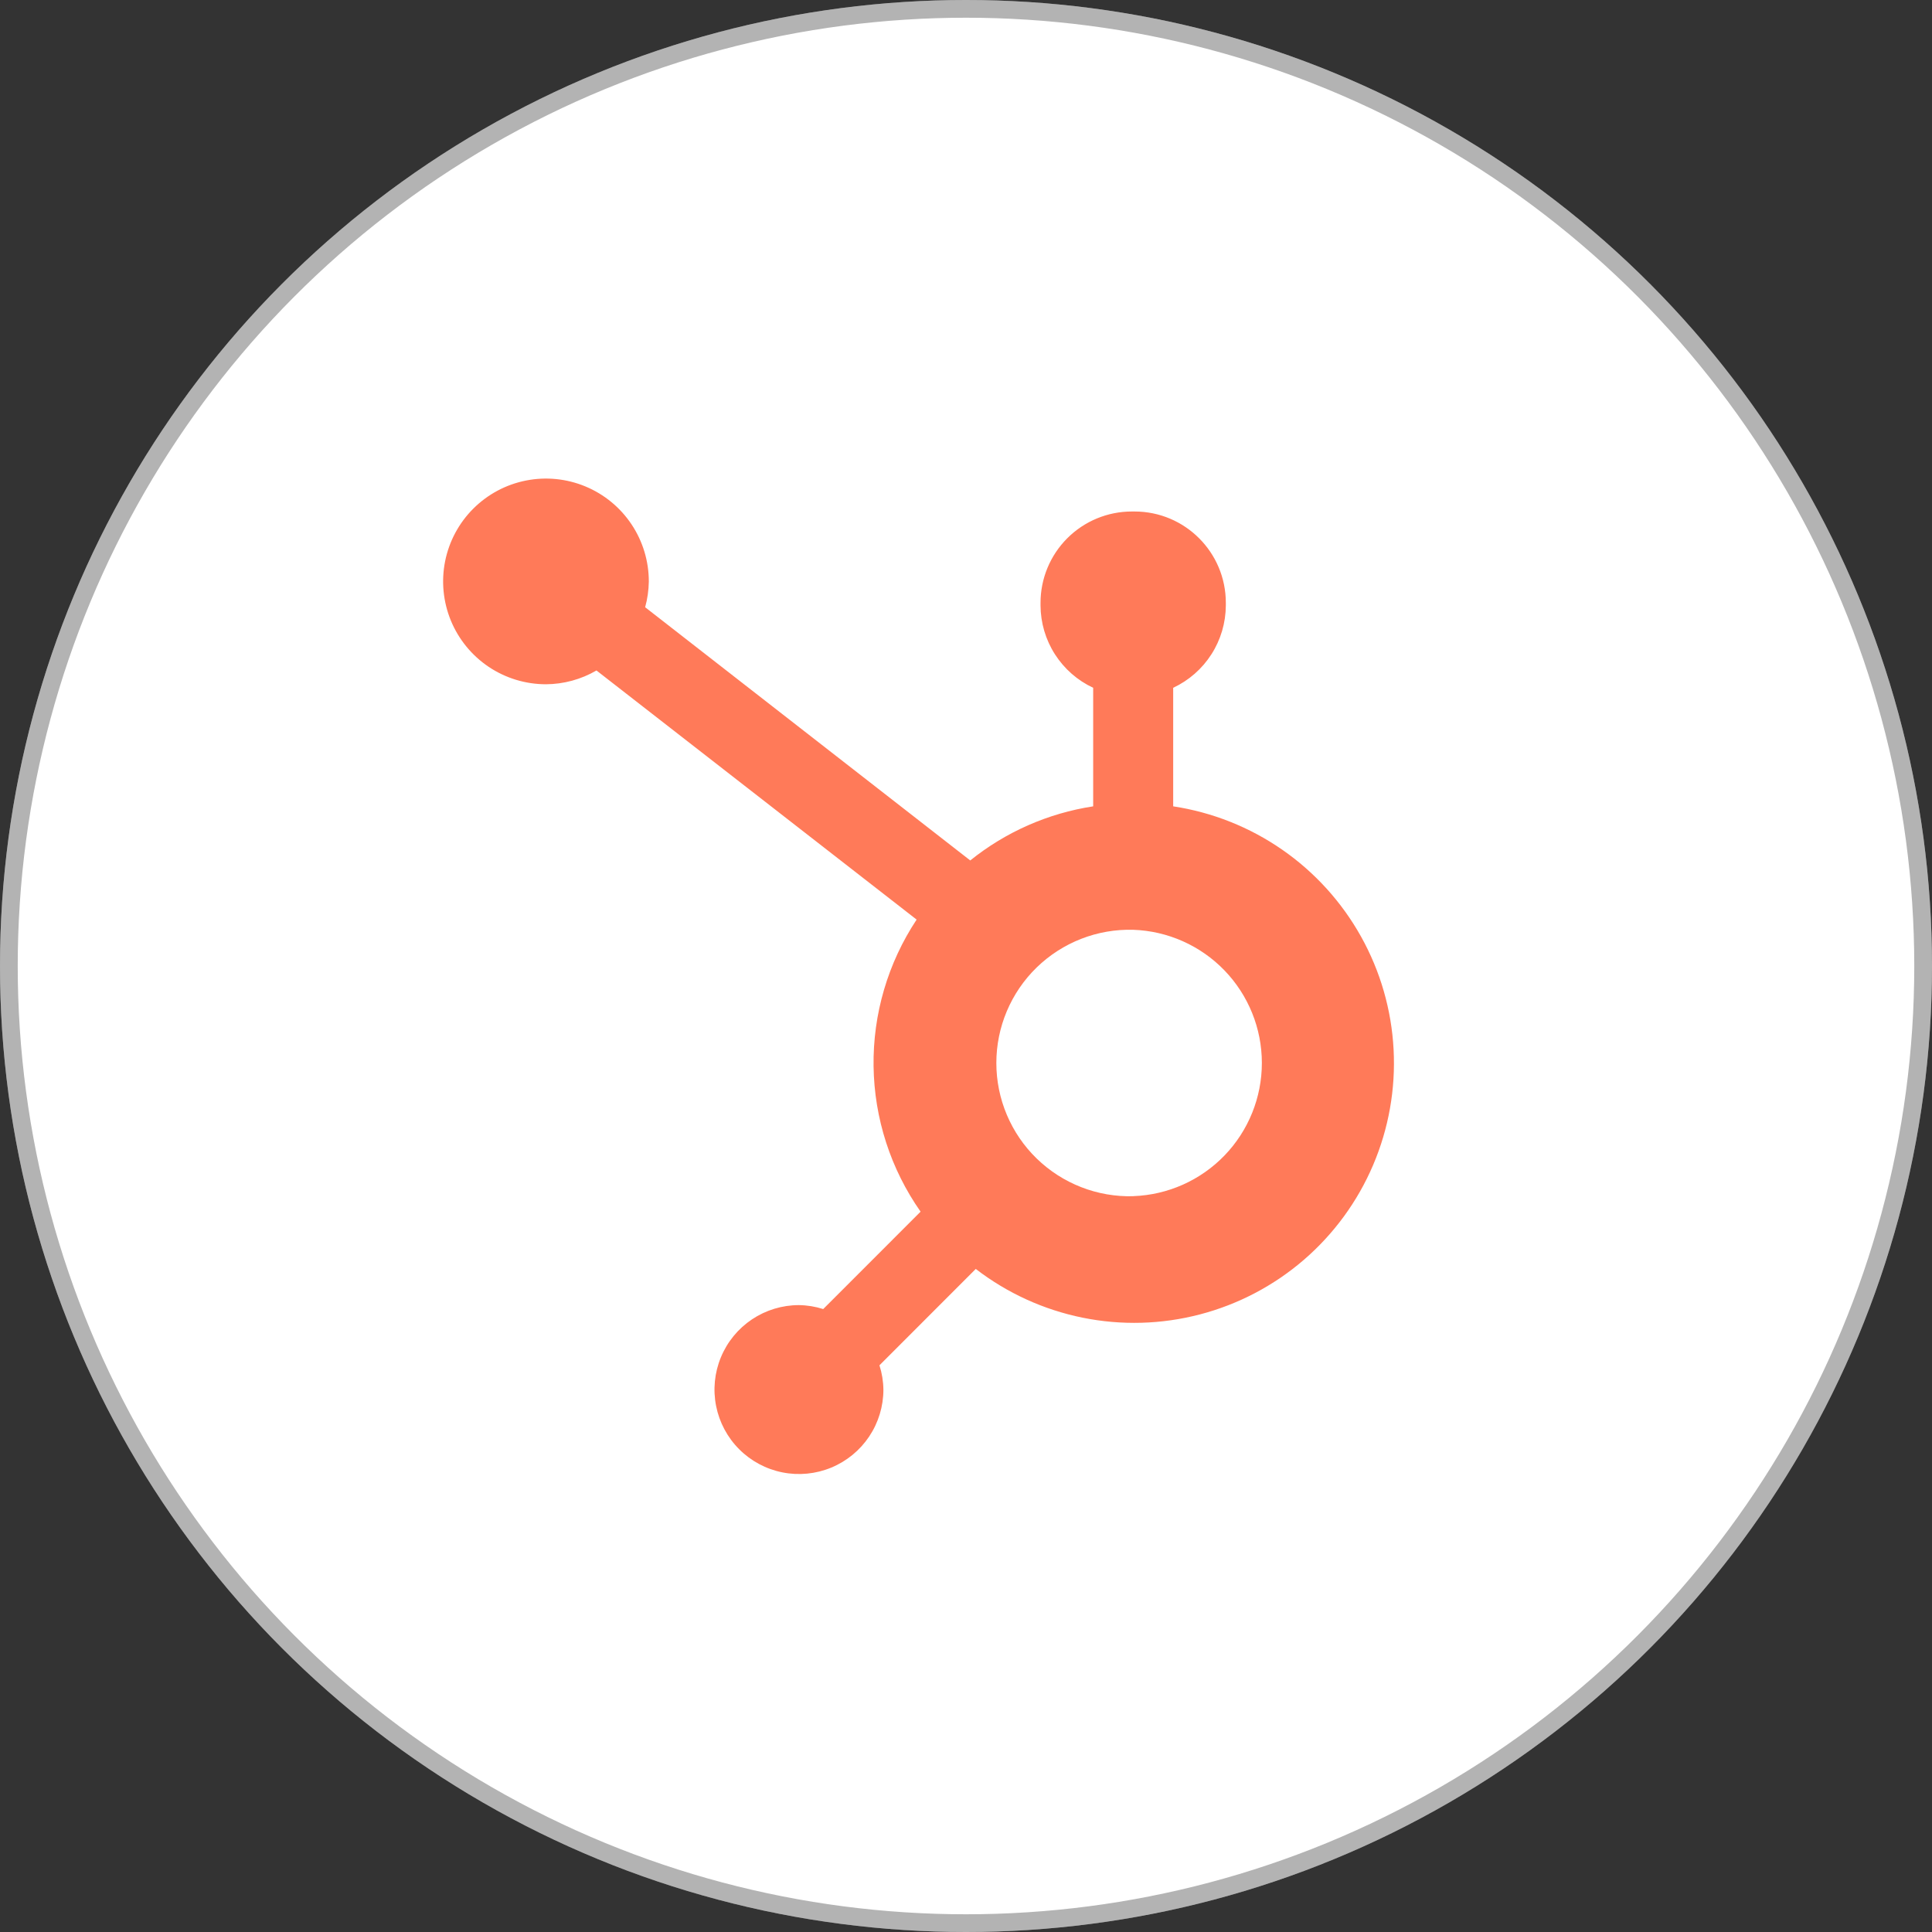 <svg width="109" height="109" viewBox="0 0 109 109" fill="none" xmlns="http://www.w3.org/2000/svg">
<rect x="0" y="0" width="109" height="109" fill="#333333" stroke="none"/>
<circle cx="54.5" cy="54.5" r="54.5" fill="white"/>
<circle cx="54.5" cy="54.5" r="54" stroke="black" stroke-opacity="0.3"/>
<path d="M66.189 45.492V38.804C67.073 38.391 67.822 37.735 68.347 36.913C68.873 36.092 69.154 35.138 69.159 34.162V34.008C69.159 31.164 66.853 28.858 64.009 28.858H63.855C62.489 28.858 61.179 29.401 60.214 30.367C59.248 31.333 58.705 32.642 58.705 34.008V34.162C58.71 35.138 58.991 36.092 59.517 36.913C60.043 37.735 60.791 38.391 61.675 38.804V45.492C59.135 45.881 56.742 46.934 54.74 48.545L36.398 34.259C36.529 33.786 36.597 33.301 36.605 32.814C36.607 31.666 36.269 30.543 35.633 29.588C34.997 28.632 34.092 27.887 33.032 27.446C31.973 27.005 30.806 26.888 29.68 27.11C28.554 27.331 27.519 27.883 26.706 28.693C25.893 29.503 25.339 30.536 25.113 31.662C24.888 32.787 25.001 33.954 25.438 35.015C25.876 36.076 26.619 36.983 27.572 37.623C28.526 38.261 29.647 38.603 30.795 38.605C31.799 38.6 32.784 38.332 33.652 37.827L51.714 51.882C50.091 54.333 49.245 57.216 49.285 60.156C49.325 63.095 50.249 65.954 51.938 68.36L46.444 73.855C46 73.713 45.538 73.638 45.071 73.632C44.129 73.632 43.209 73.912 42.425 74.436C41.642 74.96 41.032 75.704 40.672 76.575C40.312 77.446 40.218 78.403 40.402 79.327C40.586 80.251 41.039 81.1 41.706 81.766C42.372 82.433 43.221 82.886 44.145 83.07C45.069 83.254 46.026 83.16 46.897 82.8C47.768 82.44 48.512 81.83 49.036 81.047C49.56 80.264 49.84 79.343 49.84 78.401C49.834 77.934 49.759 77.472 49.617 77.028L55.051 71.591C56.823 72.956 58.884 73.896 61.076 74.341C63.268 74.786 65.532 74.723 67.696 74.157C69.86 73.592 71.866 72.538 73.56 71.078C75.253 69.618 76.591 67.789 77.468 65.732C78.346 63.675 78.742 61.444 78.624 59.211C78.507 56.977 77.88 54.8 76.791 52.847C75.702 50.893 74.181 49.215 72.343 47.94C70.506 46.665 68.401 45.828 66.189 45.492ZM63.937 67.488C62.932 67.516 61.933 67.342 60.997 66.976C60.061 66.611 59.208 66.062 58.487 65.361C57.767 64.661 57.195 63.823 56.804 62.897C56.413 61.972 56.212 60.977 56.212 59.972C56.212 58.968 56.413 57.973 56.804 57.047C57.195 56.122 57.767 55.284 58.487 54.583C59.208 53.883 60.061 53.334 60.997 52.968C61.933 52.603 62.932 52.429 63.937 52.457C65.883 52.525 67.728 53.346 69.081 54.747C70.434 56.148 71.191 58.019 71.192 59.967C71.193 61.915 70.438 63.787 69.086 65.189C67.734 66.591 65.891 67.414 63.944 67.484" fill="#FF7A59"/>
</svg>
